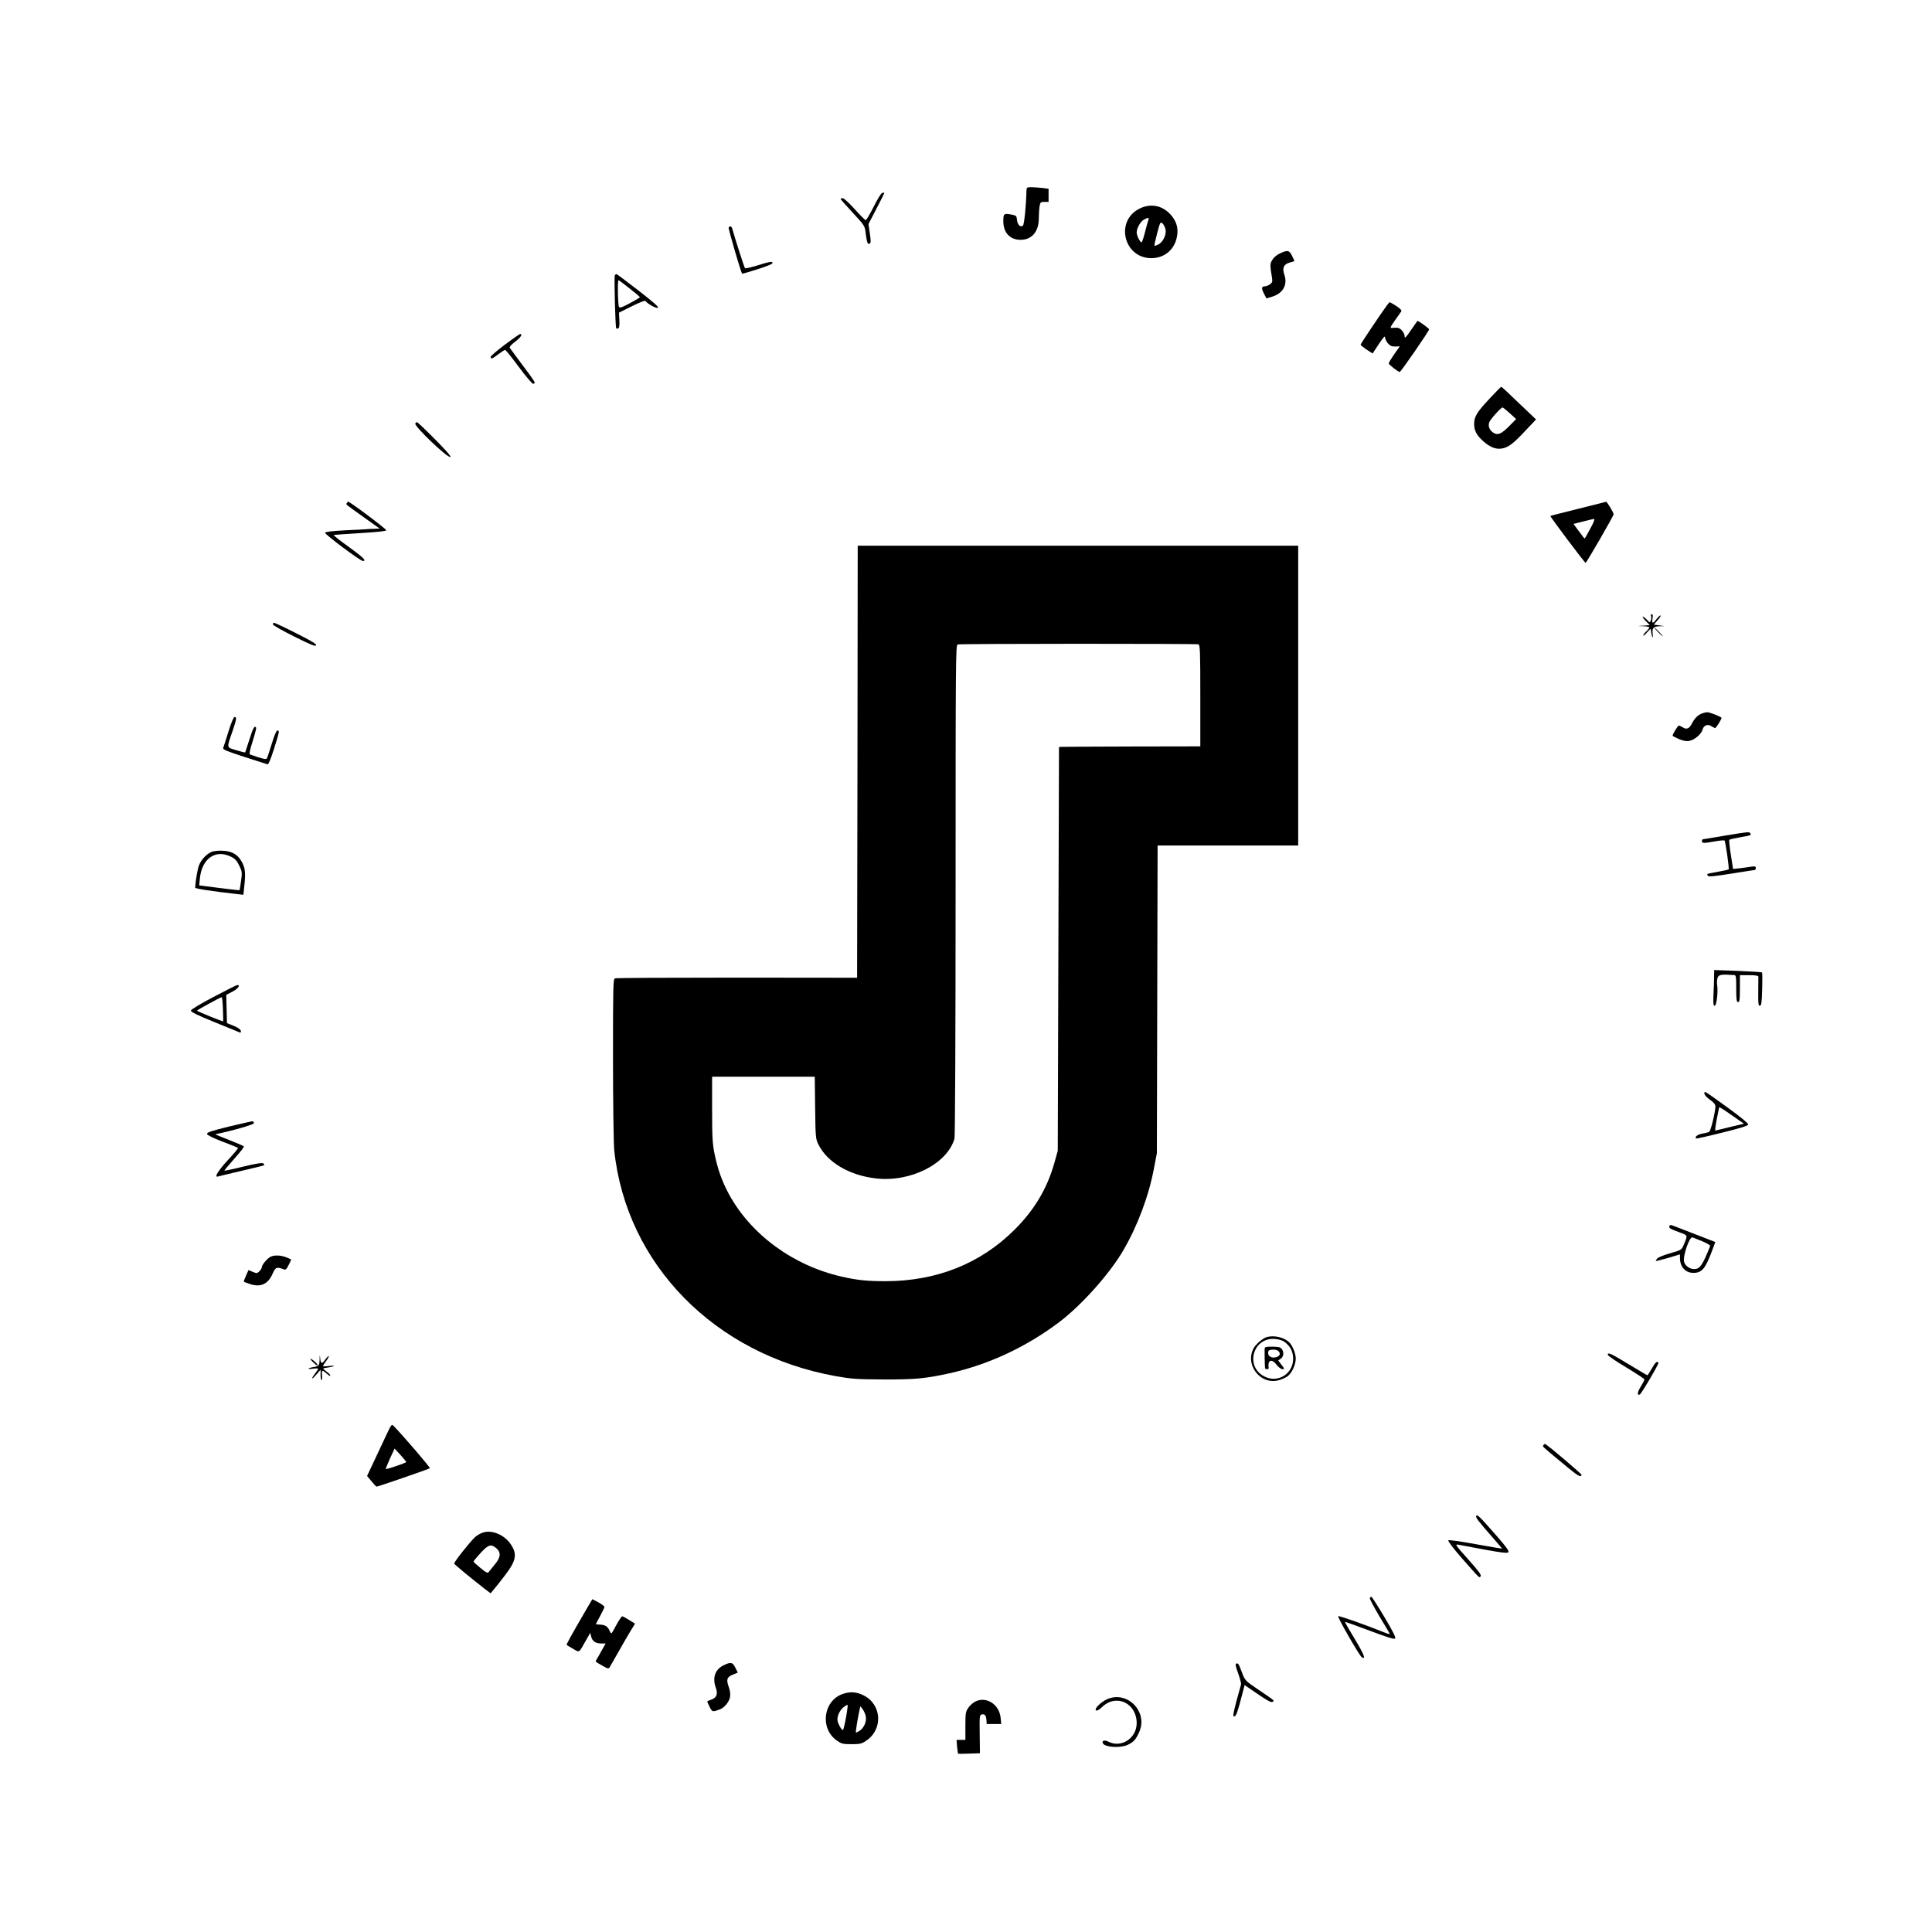 <?xml version="1.0" standalone="no"?>
<!DOCTYPE svg PUBLIC "-//W3C//DTD SVG 20010904//EN"
 "http://www.w3.org/TR/2001/REC-SVG-20010904/DTD/svg10.dtd">
<svg version="1.0" xmlns="http://www.w3.org/2000/svg"
 width="1579pt" height="1579pt" viewBox="0 0 1579 1579"
 preserveAspectRatio="xMidYMid meet">

<g transform="translate(0,1579) scale(0.1,-0.1)"
fill="#000000" stroke="none">
<path d="M8389 14228 c-2 -111 -18 -271 -28 -281 -19 -19 -46 5 -49 45 -3 31
-7 37 -34 42 -74 15 -78 12 -78 -51 0 -95 54 -153 141 -153 92 0 149 67 149
175 0 33 3 77 6 98 6 34 9 37 40 37 l34 0 0 54 0 53 -52 7 c-29 3 -70 6 -90 6
-36 0 -38 -2 -39 -32z"/>
<path d="M7210 14213 c-9 -2 -40 -53 -70 -113 -30 -60 -59 -109 -65 -109 -5 0
-46 41 -90 90 -44 49 -88 89 -97 89 -10 0 -18 -3 -18 -6 0 -3 45 -54 99 -112
97 -105 99 -108 106 -167 10 -78 17 -96 33 -86 10 6 10 23 1 84 l-11 76 66
127 c37 70 65 128 64 129 -2 1 -10 0 -18 -2z"/>
<path d="M9313 14085 c-202 -101 -129 -405 97 -405 106 0 189 69 209 175 13
67 -2 123 -47 176 -69 80 -166 100 -259 54z m73 -92 c-4 -9 -16 -54 -28 -100
-11 -46 -24 -83 -29 -83 -12 0 -39 55 -39 80 0 35 31 90 59 105 35 19 44 18
37 -2z m140 -79 c8 -43 -22 -104 -59 -122 -16 -8 -30 -12 -32 -10 -2 2 8 47
22 101 25 93 27 96 44 81 10 -9 21 -32 25 -50z"/>
<path d="M5955 13930 c-4 -7 98 -359 110 -377 1 -2 58 15 128 37 92 30 125 44
121 54 -4 11 -27 7 -112 -20 -59 -18 -110 -30 -113 -26 -6 5 -78 230 -105 325
-6 19 -19 22 -29 7z"/>
<path d="M10463 13720 c-24 -10 -52 -33 -63 -52 -21 -33 -22 -40 -4 -149 5
-31 2 -39 -17 -53 -13 -9 -31 -16 -41 -16 -28 0 -30 -17 -8 -59 l20 -40 46 14
c90 27 129 97 101 180 -19 55 -6 85 43 99 19 5 36 10 38 12 2 1 -6 20 -18 43
-23 46 -36 49 -97 21z"/>
<path d="M5025 13539 c-7 -11 4 -418 11 -431 3 -4 10 -5 17 -2 8 3 11 24 9 67
l-3 62 105 52 c58 29 107 49 110 44 14 -21 87 -63 102 -57 12 5 -30 42 -157
141 -96 74 -177 135 -181 135 -4 0 -10 -5 -13 -11z m120 -106 c47 -37 85 -69
85 -72 0 -3 -37 -25 -82 -49 -63 -34 -83 -41 -89 -30 -9 14 -13 218 -4 218 3
0 43 -30 90 -67z"/>
<path d="M11334 13293 c-57 -79 -214 -313 -214 -320 0 -4 22 -22 49 -40 l49
-32 51 77 c36 54 51 71 51 55 0 -12 11 -34 23 -49 19 -21 32 -27 61 -26 l36 1
-45 -64 c-25 -36 -45 -69 -45 -75 0 -10 77 -70 90 -70 9 0 240 335 240 348 0
9 -92 74 -96 69 -1 -1 -25 -35 -53 -76 -41 -60 -51 -70 -51 -50 0 29 -33 68
-58 70 -9 1 -28 0 -41 -1 -23 -2 -22 1 20 62 25 34 48 68 52 74 4 8 -12 24
-41 43 -27 17 -51 31 -53 31 -3 0 -14 -12 -25 -27z"/>
<path d="M4126 12973 c-64 -48 -116 -93 -116 -100 0 -20 14 -16 63 22 25 19
50 35 55 35 6 0 56 -63 113 -140 57 -77 110 -139 117 -137 7 1 13 7 12 12 0 6
-44 68 -98 139 -53 71 -100 135 -105 142 -5 9 9 25 43 51 45 34 64 63 41 63
-5 0 -61 -39 -125 -87z"/>
<path d="M12174 12532 c-104 -111 -126 -147 -126 -207 0 -54 20 -92 72 -139
56 -50 104 -70 153 -62 54 9 92 37 193 145 l88 93 -140 133 c-76 74 -141 134
-144 134 -3 0 -46 -43 -96 -97z m165 -119 l52 -48 -57 -58 c-65 -65 -93 -77
-130 -53 -32 22 -44 54 -32 86 9 24 96 120 108 120 4 0 30 -21 59 -47z"/>
<path d="M3394 12329 c-12 -20 266 -286 287 -274 7 5 -41 60 -127 146 -76 77
-142 139 -146 139 -4 0 -10 -5 -14 -11z"/>
<path d="M2835 11679 c-9 -13 -20 -3 135 -114 l133 -95 -49 -2 c-27 0 -53 -2
-59 -3 -5 -1 -83 -5 -172 -9 -112 -6 -163 -12 -166 -20 -5 -12 283 -227 307
-230 38 -4 4 30 -113 114 -73 52 -129 96 -123 98 5 1 103 8 217 15 135 8 210
16 212 23 3 9 -297 234 -312 234 -2 0 -7 -5 -10 -11z"/>
<path d="M12900 11632 c-124 -31 -227 -57 -229 -59 -5 -3 280 -383 288 -383 7
0 224 376 229 396 3 10 -57 109 -62 103 -1 -1 -102 -26 -226 -57z m99 -159
c-23 -43 -44 -80 -46 -82 -3 -5 -10 4 -62 75 l-31 42 78 20 c42 11 83 20 90
21 8 1 -3 -29 -29 -76z"/>
<path d="M7008 9565 l-3 -1766 -981 1 c-540 0 -989 -2 -998 -6 -15 -6 -16 -65
-16 -658 0 -358 5 -694 10 -746 97 -931 821 -1670 1810 -1847 129 -23 173 -26
390 -27 260 -1 343 7 539 50 320 71 626 214 896 417 183 138 413 395 525 587
117 200 210 449 251 670 l24 125 3 1258 3 1257 574 0 575 0 0 1225 0 1225
-1800 0 -1800 0 -2 -1765z m2787 959 c13 -5 15 -61 15 -420 l0 -414 -547 -1
c-302 -1 -561 -2 -578 -3 l-30 -1 -5 -1650 -5 -1650 -28 -100 c-59 -209 -163
-384 -326 -546 -277 -276 -635 -419 -1051 -420 -153 0 -232 8 -360 37 -397 90
-744 344 -924 677 -56 104 -90 201 -116 326 -17 85 -20 138 -20 365 l0 266
420 0 419 0 3 -252 c3 -240 4 -255 26 -300 72 -147 253 -254 470 -279 284 -33
583 119 643 325 5 18 9 895 9 2033 0 1903 1 2002 17 2006 26 7 1950 7 1968 1z"/>
<path d="M13494 10755 c3 -8 2 -24 -2 -35 -8 -20 -8 -20 -32 5 -13 14 -28 25
-34 25 -5 0 5 -15 23 -34 l34 -35 -49 -4 -49 -3 48 -2 c26 -1 47 -6 47 -10 0
-5 -11 -19 -25 -32 -14 -13 -25 -28 -25 -34 1 -6 14 5 30 24 17 19 30 32 31
30 0 -3 3 -18 5 -35 8 -43 17 -46 11 -3 -6 45 6 58 58 60 l40 1 -44 6 -45 6
33 38 c18 20 28 37 22 37 -6 0 -20 -13 -33 -30 -29 -40 -40 -38 -32 5 4 24 3
35 -6 35 -7 0 -10 -7 -6 -15z"/>
<path d="M2230 10687 c0 -7 78 -51 174 -99 136 -68 175 -84 180 -72 4 10 -39
36 -164 99 -93 47 -174 85 -180 85 -5 0 -10 -6 -10 -13z"/>
<path d="M13550 10625 c19 -19 36 -35 39 -35 3 0 -10 16 -29 35 -19 19 -36 35
-39 35 -3 0 10 -16 29 -35z"/>
<path d="M13910 9959 c-35 -14 -59 -38 -81 -80 -22 -44 -44 -54 -75 -34 -13 8
-28 15 -33 15 -9 0 -51 -70 -51 -83 0 -3 23 -14 51 -27 37 -15 62 -20 86 -15
41 7 99 56 107 90 9 36 41 50 71 31 14 -9 28 -16 33 -16 7 0 52 71 52 83 0 8
-98 47 -117 46 -10 0 -29 -5 -43 -10z"/>
<path d="M1867 9811 c-20 -65 -39 -125 -43 -134 -4 -13 28 -26 173 -73 98 -31
183 -59 190 -61 7 -3 26 44 52 125 45 144 47 152 28 152 -8 0 -26 -42 -46
-109 -18 -59 -36 -113 -40 -120 -7 -10 -40 -2 -138 33 -7 3 -1 37 22 108 18
57 31 106 28 111 -12 21 -25 -2 -54 -95 -18 -57 -34 -105 -35 -107 -2 -2 -35
6 -74 18 -81 25 -79 12 -28 160 32 95 34 111 15 111 -8 0 -27 -46 -50 -119z"/>
<path d="M14095 8960 c-93 -16 -173 -29 -177 -29 -5 -1 -8 -8 -8 -16 0 -18 12
-18 108 -1 40 7 75 10 77 6 8 -13 39 -230 33 -235 -3 -3 -42 -12 -88 -20 -46
-8 -84 -16 -86 -18 -2 -1 0 -8 4 -15 6 -9 53 -4 192 18 102 16 188 30 193 30
4 0 7 7 7 16 0 13 -7 15 -37 11 -21 -4 -63 -9 -93 -13 l-56 -6 -18 116 c-10
64 -16 120 -12 123 3 3 43 12 88 20 90 16 93 17 83 32 -8 14 -11 14 -210 -19z"/>
<path d="M1725 8826 c-39 -18 -80 -62 -98 -106 -12 -28 -30 -135 -32 -185 0
-8 145 -30 332 -51 l62 -7 8 74 c11 100 7 142 -17 188 -33 65 -81 95 -159 98
-41 2 -77 -2 -96 -11z m161 -37 c34 -16 49 -32 69 -73 24 -49 25 -56 15 -126
-6 -41 -11 -75 -13 -76 -1 -1 -76 8 -166 19 l-163 21 6 61 c18 159 127 235
252 174z"/>
<path d="M14009 7808 c0 -29 -2 -95 -5 -145 -3 -74 -1 -93 10 -93 15 0 29 114
20 170 -3 19 -1 46 4 60 10 25 30 28 135 21 15 -1 17 -13 17 -111 0 -91 3
-110 15 -110 12 0 15 19 15 110 l0 110 75 0 c53 0 75 -4 76 -12 0 -7 0 -64 -1
-125 -1 -94 1 -113 13 -113 12 0 16 24 19 133 2 72 2 135 -1 139 -3 3 -93 9
-198 13 l-193 7 -1 -54z"/>
<path d="M1743 7641 c-115 -61 -183 -102 -183 -111 0 -11 60 -40 196 -95 108
-44 201 -82 206 -84 6 -2 8 5 6 15 -2 11 -24 26 -58 40 l-55 22 -3 115 -3 116
50 26 c46 23 70 57 39 54 -7 -1 -95 -45 -195 -98z m79 -98 c2 -54 3 -99 2
-100 -1 -5 -214 82 -214 87 0 5 190 109 202 110 4 0 8 -44 10 -97z"/>
<path d="M13930 6852 c0 -10 19 -32 45 -50 31 -22 45 -39 45 -54 -1 -47 -38
-201 -51 -208 -7 -5 -32 -11 -56 -15 -38 -6 -65 -27 -51 -40 2 -2 98 19 213
48 150 37 211 56 213 67 1 9 -61 60 -164 135 -204 147 -194 141 -194 117z
m227 -179 l96 -67 -114 -27 c-63 -16 -117 -28 -120 -29 -3 0 2 42 12 93 10 50
19 93 19 95 1 7 21 -5 107 -65z"/>
<path d="M1872 6583 c-146 -36 -182 -48 -180 -61 2 -9 49 -33 125 -62 68 -25
125 -49 128 -52 3 -3 -35 -49 -85 -102 -80 -87 -113 -143 -77 -131 6 2 93 23
192 46 99 23 182 43 184 46 3 2 0 8 -6 14 -8 8 -54 1 -163 -25 -84 -21 -154
-35 -156 -34 -2 2 35 46 81 98 47 52 82 97 78 101 -5 5 -60 28 -123 53 -63 25
-113 45 -110 46 131 26 315 79 315 90 0 7 -4 14 -10 16 -5 1 -92 -19 -193 -43z"/>
<path d="M13644 5769 c-8 -14 6 -23 83 -51 69 -25 68 -21 33 -104 -17 -40 -20
-41 -111 -67 -52 -15 -100 -34 -106 -44 -7 -9 -12 -18 -10 -19 1 -2 46 10 100
25 l97 29 0 -28 c0 -74 44 -123 110 -123 70 0 98 34 154 185 l25 67 -77 30
c-42 16 -124 48 -181 70 -121 47 -108 44 -117 30z m269 -124 c38 -16 66 -32
64 -39 -63 -158 -84 -188 -131 -188 -36 0 -74 27 -82 59 -12 46 44 210 69 200
6 -3 43 -17 80 -32z"/>
<path d="M2214 5520 c-25 -10 -74 -66 -74 -86 0 -8 -9 -23 -20 -34 -18 -18
-22 -18 -54 -5 l-35 15 -21 -47 c-11 -25 -19 -47 -18 -48 2 -2 24 -10 50 -19
87 -29 148 -2 185 82 25 57 34 60 95 37 13 -5 22 4 37 36 12 24 21 44 21 45 0
1 -18 9 -40 18 -44 17 -93 20 -126 6z"/>
<path d="M10355 4863 c-30 -8 -84 -52 -105 -85 -82 -135 47 -309 199 -269 24
6 56 21 72 31 36 26 69 96 69 146 0 44 -28 111 -56 136 -44 39 -118 56 -179
41z m142 -39 c44 -33 66 -70 71 -122 12 -133 -120 -223 -238 -160 -156 84 -88
318 88 305 32 -2 63 -12 79 -23z"/>
<path d="M10337 4775 c-3 -8 -1 -135 2 -167 1 -5 8 -8 16 -8 8 0 14 3 14 8
-11 67 24 82 65 27 15 -19 36 -35 47 -35 19 0 18 2 -7 35 l-27 36 21 15 c36
25 21 91 -21 95 -56 6 -107 3 -110 -6z m111 -27 c19 -19 14 -38 -12 -48 -45
-17 -82 9 -69 48 6 15 65 16 81 0z"/>
<path d="M13140 4717 c0 -6 67 -53 150 -102 82 -50 150 -94 150 -99 0 -5 -14
-31 -30 -58 -28 -45 -32 -74 -9 -66 13 5 158 251 153 260 -11 17 -24 6 -54
-47 -17 -30 -34 -55 -36 -55 -3 0 -71 41 -153 90 -149 91 -171 100 -171 77z"/>
<path d="M2612 4677 c-2 -49 -5 -53 -56 -61 -46 -8 -45 -19 2 -12 23 3 42 3
42 -1 0 -3 -11 -21 -25 -39 -37 -48 -30 -55 10 -9 l35 40 0 -42 c0 -24 3 -43
8 -43 4 0 6 19 4 41 -5 45 1 46 46 6 12 -11 22 -16 22 -9 0 6 -14 20 -31 32
-16 12 -29 24 -27 26 2 2 21 5 42 8 21 3 41 8 45 12 3 3 -15 3 -41 0 -27 -4
-48 -4 -48 0 0 4 12 22 26 41 14 19 24 37 21 39 -3 3 -15 -9 -27 -25 -28 -41
-38 -39 -43 7 -3 34 -4 33 -5 -11z"/>
<path d="M2554 4661 c17 -17 34 -31 39 -31 14 0 -23 39 -48 52 -14 8 -12 2 9
-21z"/>
<path d="M3156 4059 c-24 -52 -69 -148 -100 -213 l-56 -119 36 -43 c19 -24 38
-44 42 -44 12 0 426 143 435 150 6 5 -202 248 -294 344 -18 19 -19 18 -63 -75z
m164 -218 c0 -7 -162 -62 -167 -57 -2 1 14 40 34 85 l38 82 48 -52 c26 -29 47
-55 47 -58z"/>
<path d="M12615 3980 c-9 -14 -20 -3 150 -144 130 -109 155 -124 161 -100 2 7
-275 243 -297 252 -4 2 -10 -2 -14 -8z"/>
<path d="M12065 3401 c-7 -12 13 -39 138 -181 41 -47 74 -86 73 -87 -1 -1 -98
16 -216 37 -126 23 -218 36 -223 31 -5 -5 39 -64 108 -143 157 -178 143 -164
156 -151 9 9 -16 43 -101 138 -108 121 -111 126 -79 120 19 -3 115 -21 214
-40 136 -25 183 -30 192 -22 9 9 -13 41 -93 132 -141 161 -160 180 -169 166z"/>
<path d="M3945 3264 c-20 -7 -48 -23 -62 -36 -43 -40 -175 -207 -171 -217 3
-8 126 -110 245 -203 l53 -40 27 33 c16 18 58 72 94 119 88 116 97 169 44 248
-53 79 -156 122 -230 96z m111 -127 c40 -35 37 -75 -12 -133 -21 -26 -44 -54
-50 -62 -8 -11 -21 -5 -67 33 -31 25 -57 49 -57 53 0 4 26 35 58 70 64 69 85
75 128 39z"/>
<path d="M11195 2730 c-3 -5 32 -71 77 -147 46 -76 85 -141 86 -146 2 -4 -9
-2 -25 4 -193 77 -390 146 -396 140 -8 -8 174 -324 193 -336 36 -22 18 24 -56
147 -47 77 -84 142 -82 143 2 1 92 -31 201 -72 140 -53 202 -72 209 -65 8 8
-18 60 -88 177 -54 91 -102 165 -106 165 -4 0 -9 -4 -13 -10z"/>
<path d="M4787 2628 c-114 -196 -160 -279 -156 -282 2 -2 26 -16 52 -31 55
-32 46 -38 104 65 l37 65 8 -32 c10 -38 36 -55 84 -55 l34 0 -32 -56 c-17 -32
-36 -65 -42 -74 -12 -20 -15 -16 48 -52 39 -23 50 -26 57 -15 5 8 37 64 71
124 34 61 79 138 100 173 l38 62 -48 30 c-26 16 -51 30 -57 30 -5 0 -28 -34
-50 -75 -39 -73 -39 -74 -51 -47 -16 38 -36 52 -78 54 -20 1 -36 3 -36 4 0 2
16 32 35 67 19 35 35 68 35 74 0 5 -22 22 -49 37 l-50 26 -54 -92z"/>
<path d="M5912 2179 c-68 -34 -91 -101 -62 -182 19 -50 7 -83 -35 -97 -19 -6
-35 -14 -35 -16 0 -3 9 -23 20 -45 22 -42 23 -42 85 -19 35 13 74 61 81 98 5
24 1 53 -10 85 -22 61 -15 81 35 101 l39 16 -20 40 c-23 46 -37 49 -98 19z"/>
<path d="M10103 2193 c-8 -3 -3 -28 17 -81 15 -42 25 -82 23 -88 -2 -6 -19
-69 -38 -138 -28 -108 -31 -127 -17 -124 16 3 26 33 67 190 l17 66 107 -73
c80 -55 111 -71 121 -64 17 11 28 2 -125 106 -98 67 -100 69 -125 135 -28 74
-30 77 -47 71z"/>
<path d="M6886 1945 c-158 -56 -187 -282 -47 -380 39 -27 50 -30 120 -30 68 0
83 3 120 28 140 93 128 297 -21 371 -58 29 -112 33 -172 11z m28 -194 c-10
-56 -22 -101 -25 -101 -10 0 -35 42 -43 72 -8 36 14 88 49 116 16 12 30 20 32
18 3 -3 -3 -50 -13 -105z m162 10 c8 -41 -15 -93 -51 -117 -14 -9 -27 -15 -30
-13 -3 4 16 124 31 189 l6 25 19 -25 c10 -14 22 -40 25 -59z"/>
<path d="M9045 1901 c-51 -24 -105 -79 -87 -90 8 -5 27 6 52 30 114 108 280
29 280 -134 0 -123 -126 -206 -232 -151 -31 16 -57 7 -44 -15 20 -32 142 -39
201 -12 50 23 68 43 96 106 74 167 -101 343 -266 266z"/>
<path d="M7970 1883 c-19 -10 -45 -33 -57 -52 -21 -30 -23 -46 -23 -147 l0
-114 -36 0 -36 0 4 -55 c3 -30 7 -56 9 -58 2 -1 43 -1 91 1 l87 3 -2 157 c-2
145 -1 157 17 160 25 5 35 -7 38 -46 l2 -32 59 0 60 0 -5 51 c-11 110 -118
178 -208 132z"/>
</g>
</svg>

